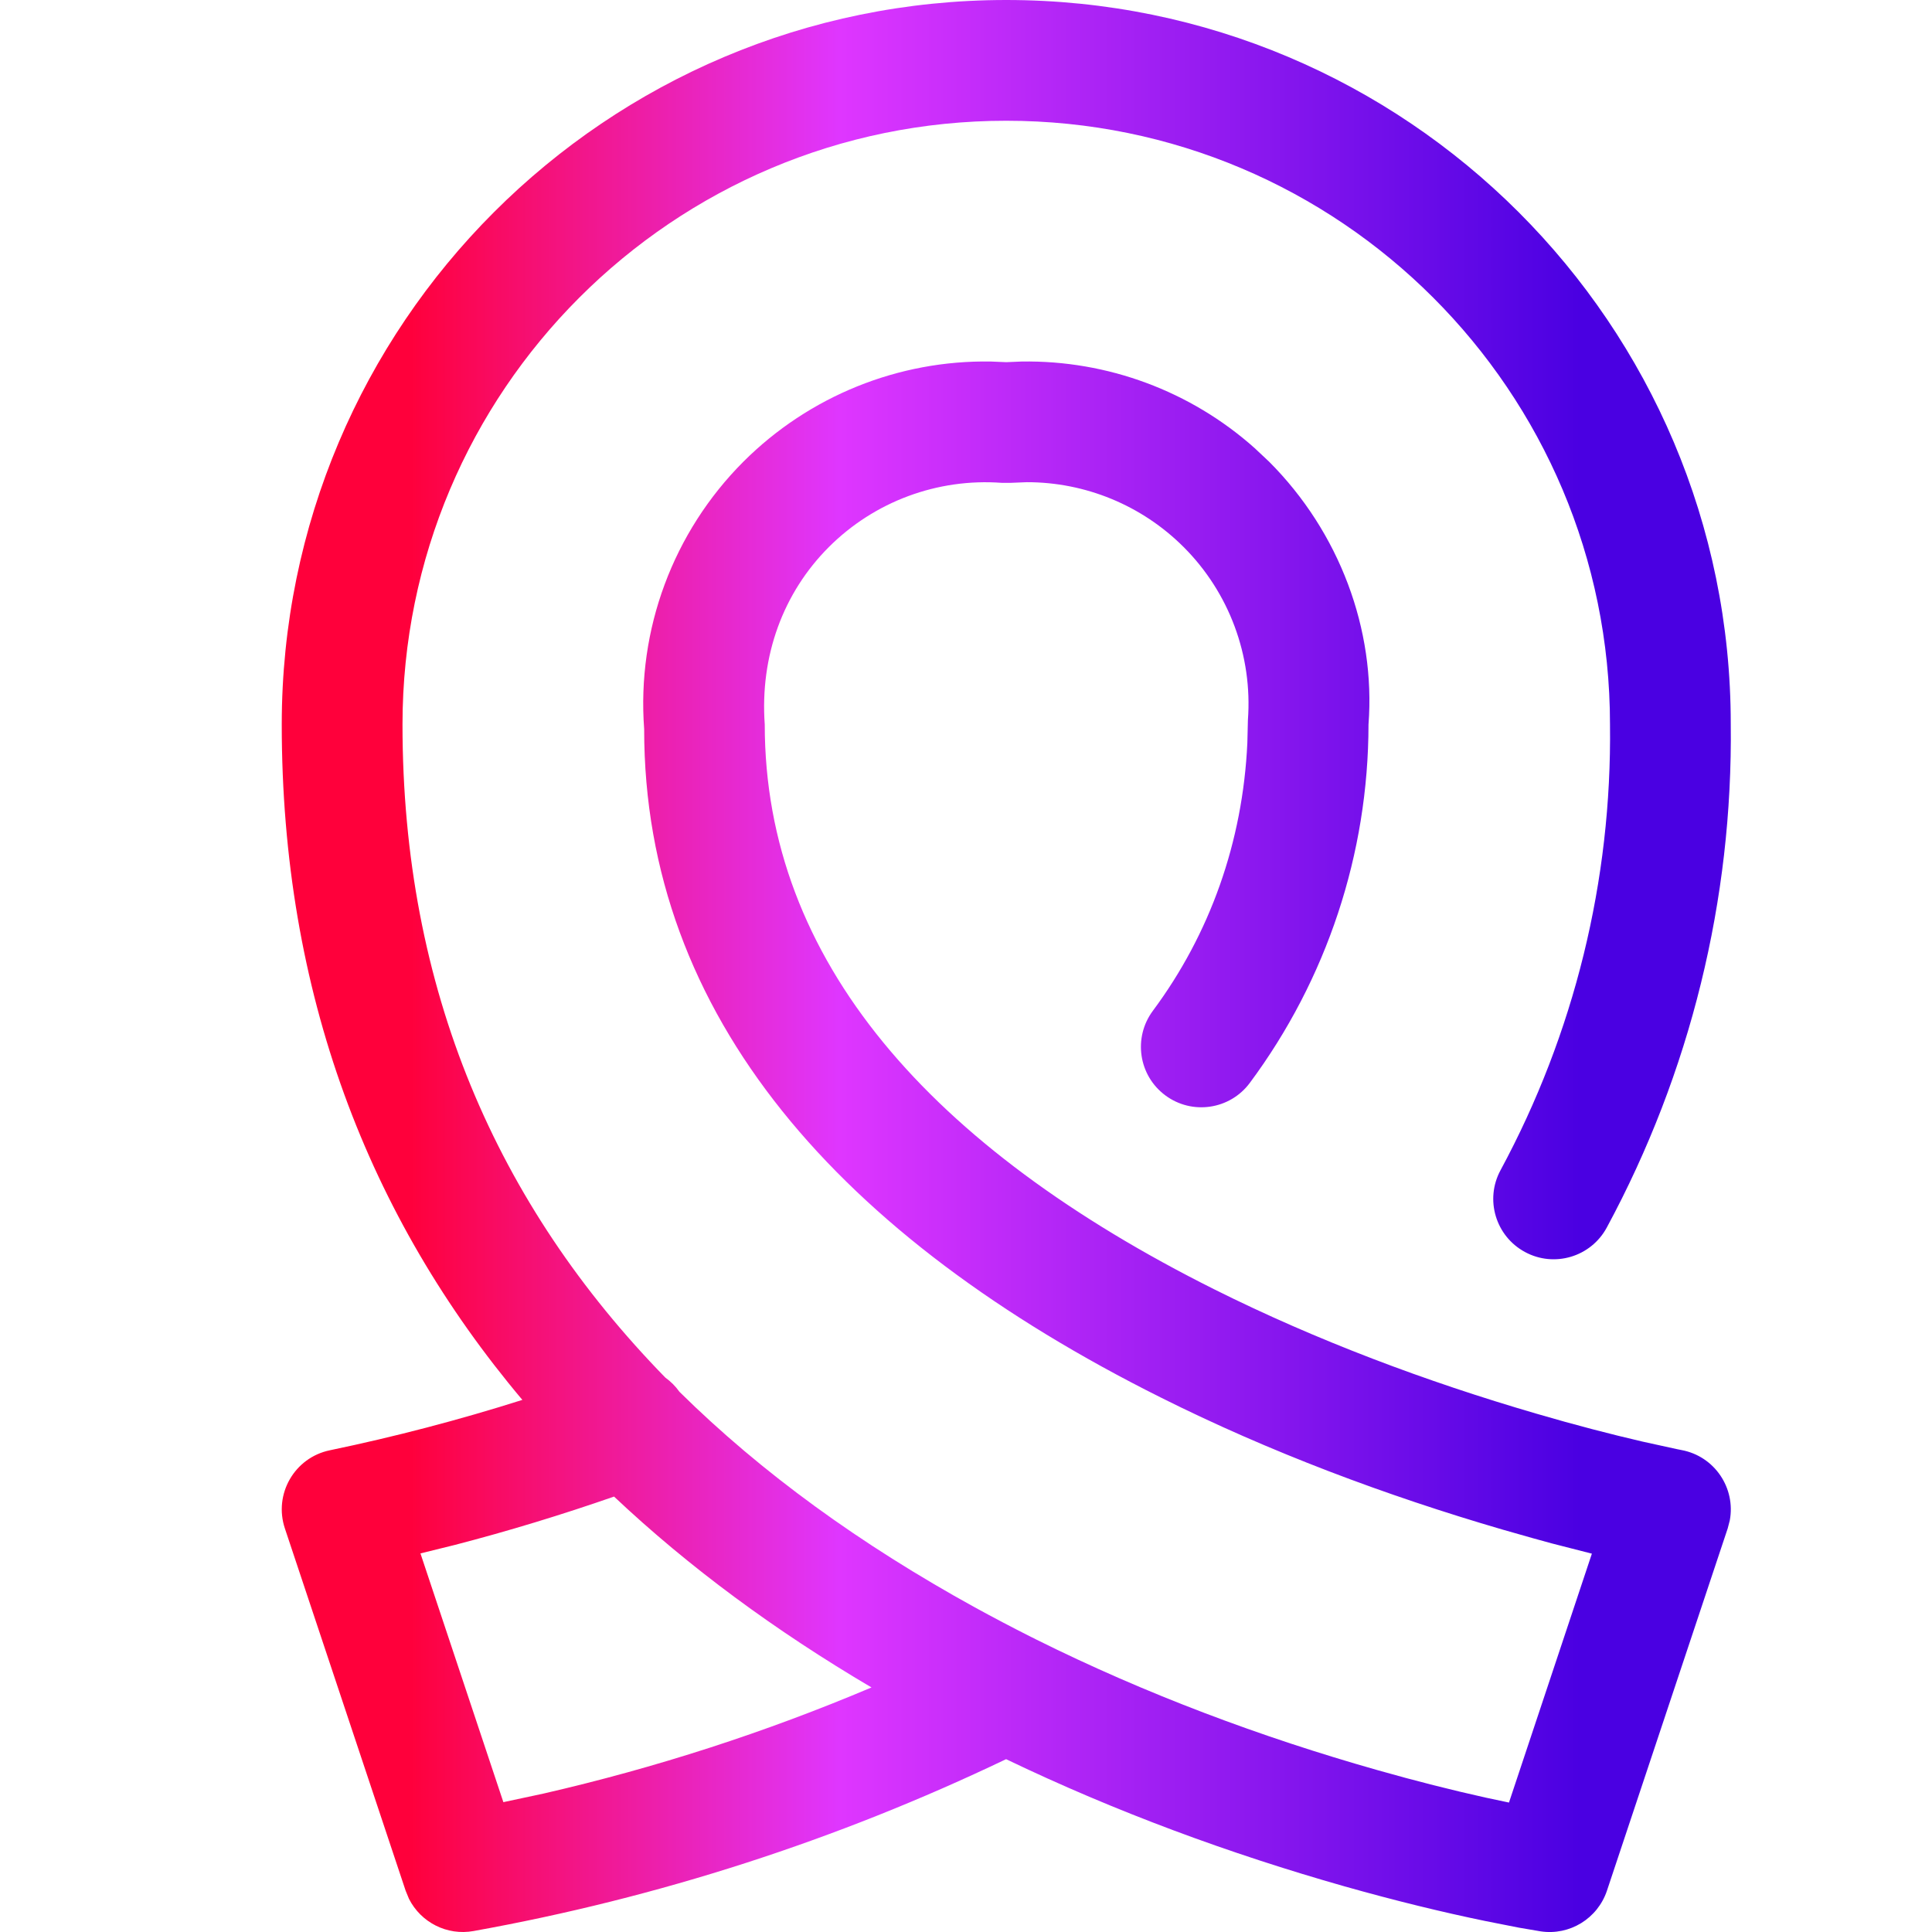 <svg width="24" height="24" viewBox="0 0 24 24" fill="none" xmlns="http://www.w3.org/2000/svg">
<path fill-rule="evenodd" clip-rule="evenodd" d="M21.5 8.991C21.5 4.029 17.471 0 12.5 0C7.529 0 3.5 4.029 3.5 9C3.5 12.333 4.572 15.114 6.489 17.39C5.703 17.639 4.905 17.848 4.097 18.016C3.658 18.107 3.397 18.561 3.539 18.987L5.039 23.487L5.081 23.589C5.229 23.881 5.553 24.048 5.883 23.988C8.174 23.576 10.399 22.858 12.498 21.853C13.863 22.509 15.283 23.03 16.702 23.433C17.335 23.612 17.924 23.755 18.453 23.864L18.868 23.946L19.139 23.992C19.499 24.046 19.846 23.833 19.962 23.487L21.462 18.987L21.488 18.887C21.563 18.487 21.301 18.09 20.888 18.013C20.872 18.01 20.852 18.006 20.828 18.001L20.404 17.908C20.007 17.816 19.563 17.701 19.085 17.561C17.719 17.163 16.354 16.651 15.085 16.017C11.562 14.255 9.5 11.935 9.5 9C9.439 8.146 9.73 7.362 10.296 6.796C10.862 6.23 11.646 5.939 12.444 5.998H12.556L12.755 5.99C13.483 5.989 14.185 6.277 14.704 6.796C15.27 7.362 15.561 8.146 15.502 8.944L15.495 9.229C15.438 10.459 15.031 11.602 14.321 12.557C14.074 12.89 14.143 13.36 14.476 13.607C14.808 13.854 15.278 13.785 15.525 13.453C16.482 12.165 16.999 10.604 17 9C17.09 7.822 16.64 6.61 15.765 5.735L15.585 5.566C14.79 4.857 13.756 4.474 12.691 4.491L12.5 4.499L12.309 4.491C11.162 4.472 10.052 4.919 9.235 5.735C8.361 6.61 7.91 7.822 8.002 9.056C8 12.627 10.438 15.37 14.415 17.358C15.771 18.037 17.218 18.579 18.665 19.001L19.038 19.107C19.119 19.13 19.199 19.151 19.278 19.173L19.775 19.3L18.745 22.392L18.453 22.33C18.039 22.238 17.589 22.125 17.111 21.989C15.671 21.581 14.232 21.044 12.865 20.363C12.846 20.352 12.827 20.343 12.807 20.334C12.573 20.216 12.341 20.094 12.111 19.968C10.696 19.189 9.464 18.3 8.441 17.29C8.392 17.221 8.332 17.161 8.265 17.113C6.169 14.965 5 12.286 5 9C5 4.858 8.358 1.5 12.5 1.5C16.642 1.5 20 4.858 20 9C20.024 10.938 19.556 12.84 18.64 14.537C18.443 14.901 18.579 15.356 18.944 15.553C19.308 15.75 19.763 15.614 19.96 15.249C20.997 13.328 21.527 11.174 21.5 8.991ZM7.628 18.591C6.976 18.818 6.316 19.019 5.649 19.192L5.223 19.297L6.253 22.387L6.749 22.281C8.144 21.961 9.508 21.52 10.826 20.962C9.63 20.257 8.558 19.468 7.628 18.591Z" fill="url(#paint0_linear_4512_86863)"/>
<defs>
<linearGradient id="paint0_linear_4512_86863" x1="3.5" y1="12" x2="21.501" y2="12" gradientUnits="userSpaceOnUse">
<stop offset="0.088" stop-color="#FF003B"/>
<stop offset="0.385" stop-color="#DF36FF"/>
<stop offset="0.896" stop-color="#4A00E2"/>
</linearGradient>
</defs>
</svg>
